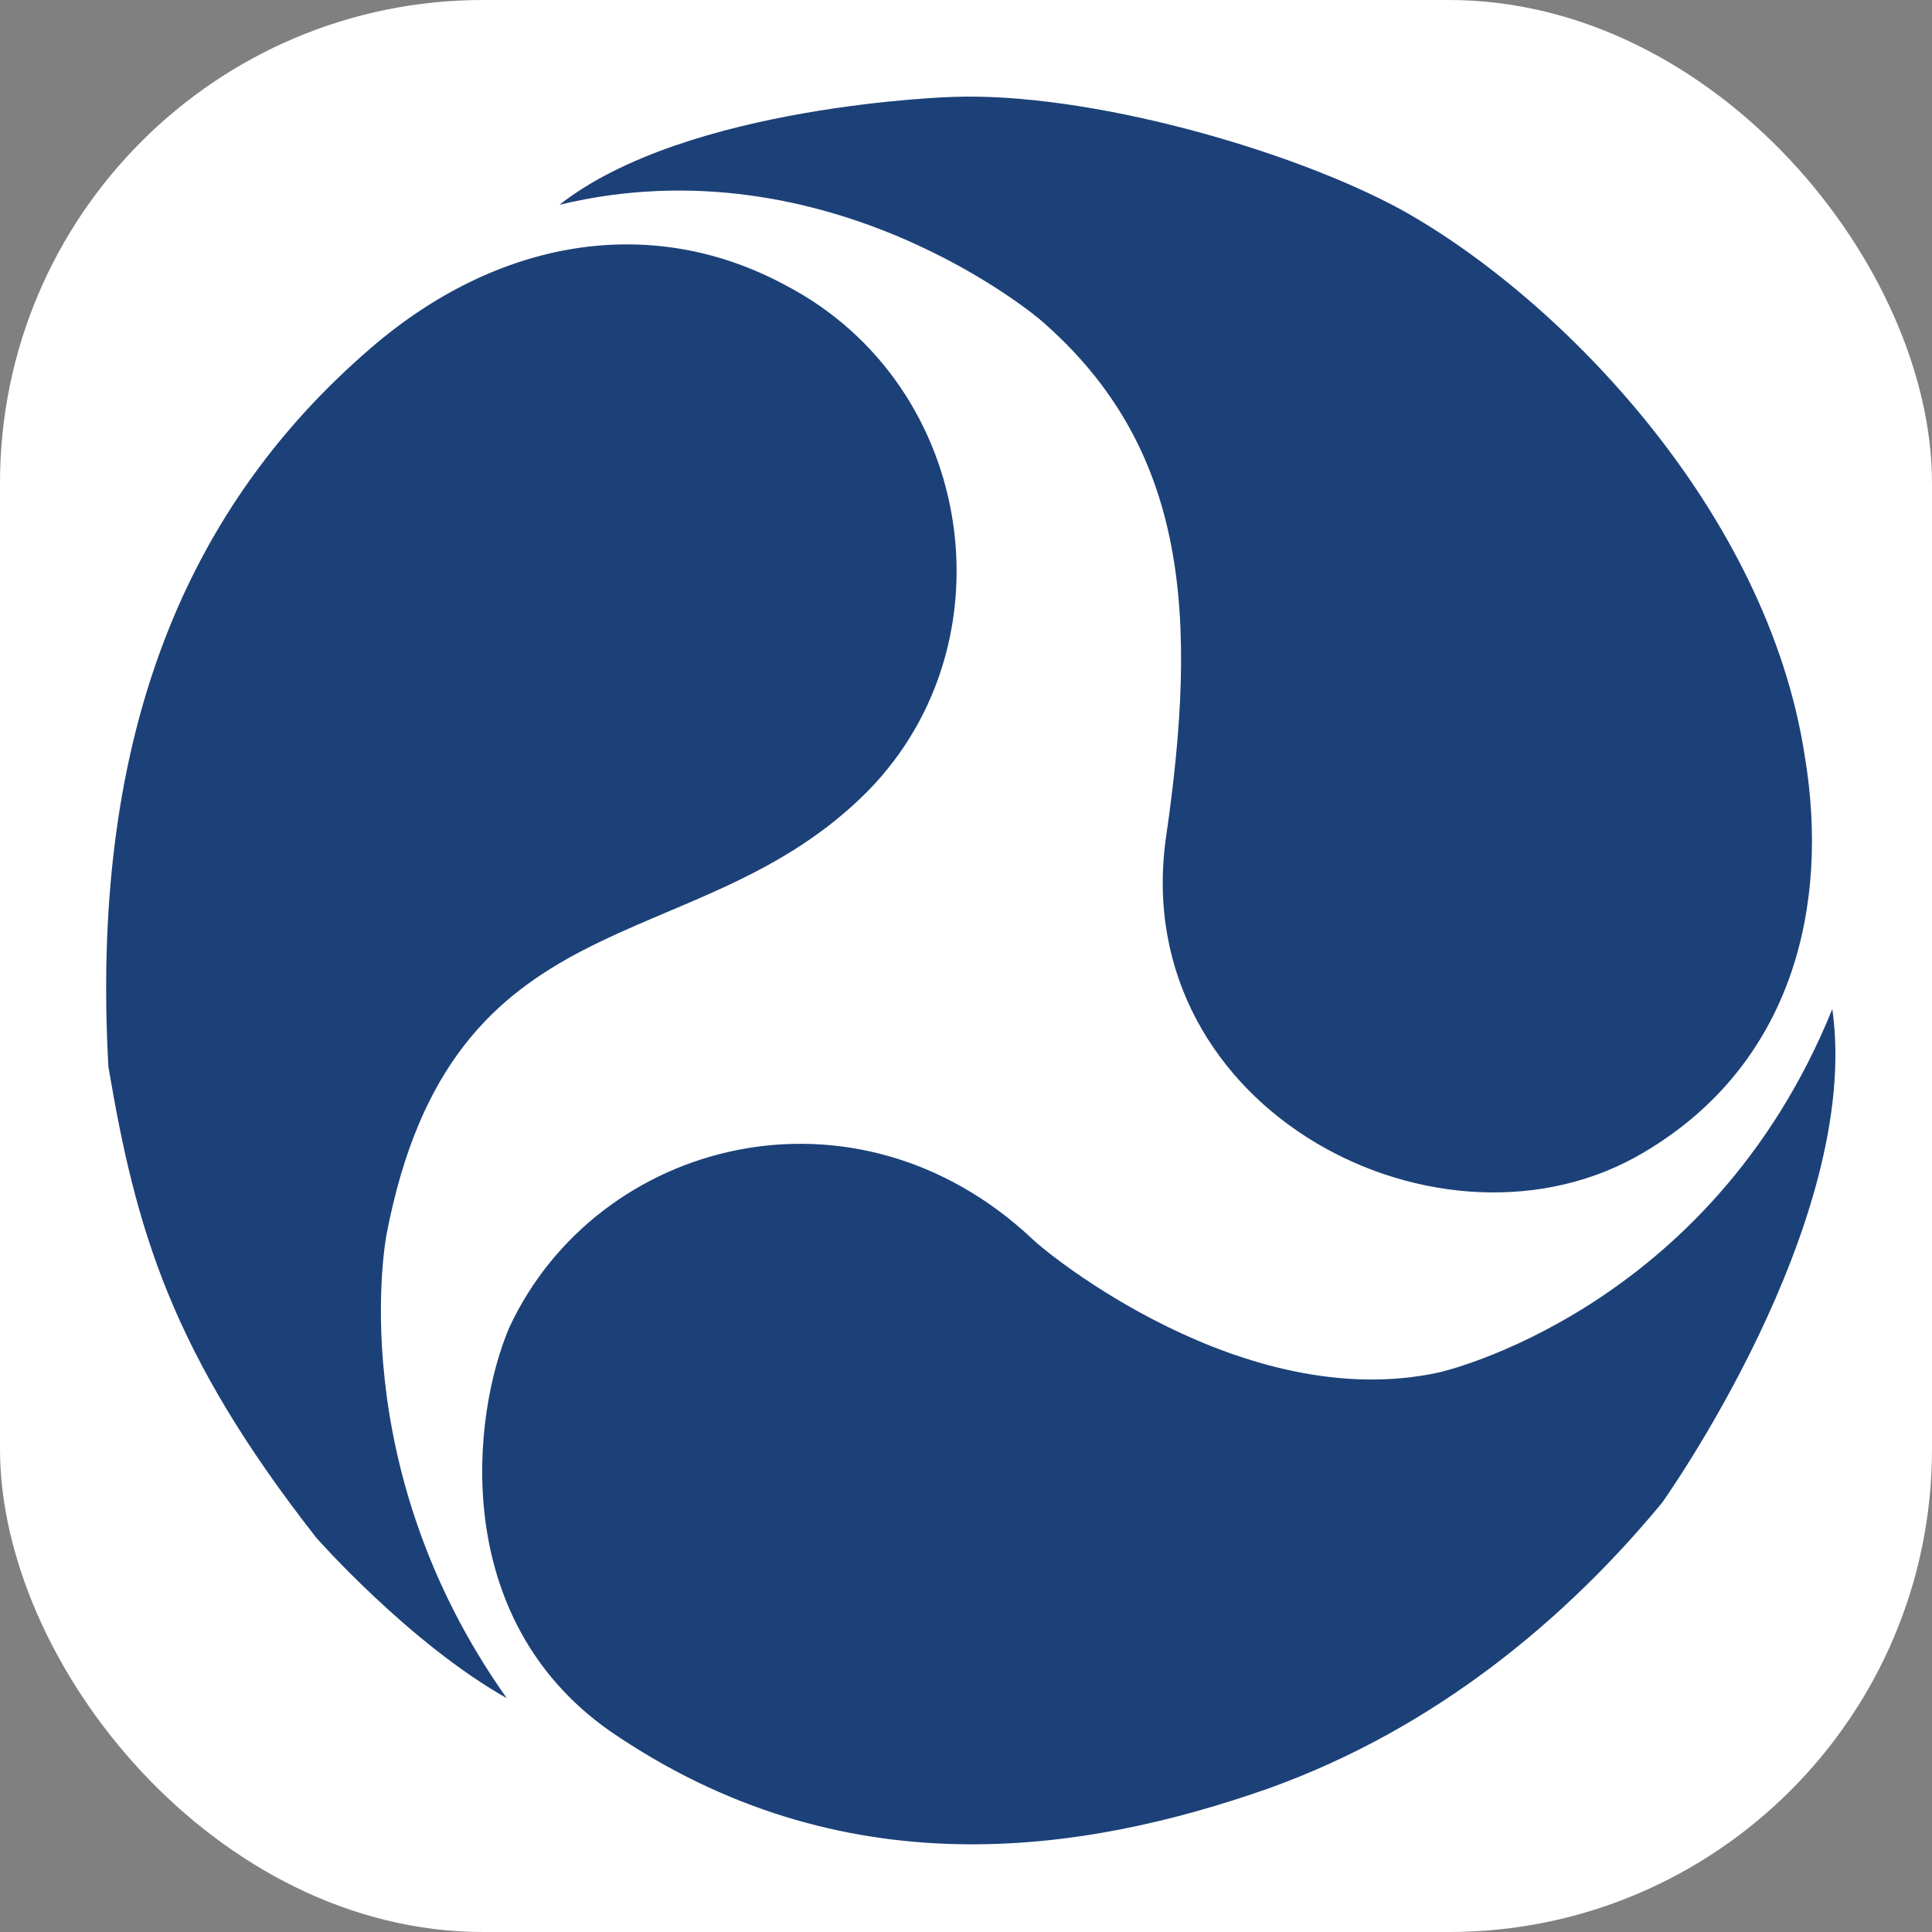 <svg xmlns="http://www.w3.org/2000/svg" version="1.1" xmlns:xlink="http://www.w3.org/1999/xlink" xmlns:svgjs="http://svgjs.dev/svgjs" width="1000" height="1000"><rect width="100%" height="100%" fill="#808080" stroke="none"/><g clip-path="url(#SvgjsClipPath1409)"><rect width="1000" height="1000" fill="#ffffff"></rect><g transform="matrix(9.89,0,0,9.89,54.945,50)"><svg xmlns="http://www.w3.org/2000/svg" version="1.1" xmlns:xlink="http://www.w3.org/1999/xlink" xmlns:svgjs="http://svgjs.dev/svgjs" width="90.501px" height="91.468px"><svg version="1.1" id="Layer_1" xmlns="http://www.w3.org/2000/svg" xmlns:xlink="http://www.w3.org/1999/xlink" x="0px" y="0px" width="90.501px" height="91.468px" viewBox="0 0 90.501 91.468" enable-background="new 0 0 90.501 91.468" xml:space="preserve">
<path fill="#1C4178" d="M44.309,0.016c7.087-0.261,17.707,2.757,23.477,5.907c8.264,4.586,19.147,15.732,21.112,28.591
	c1.316,7.866-0.652,16.129-8.389,20.721c-10.492,6.288-27.02-2.105-25.051-16.401c1.704-11.668,1.182-20.458-6.559-27.144
	c0,0-11.015-9.444-25.176-6.028C30.41,0.412,44.309,0.016,44.309,0.016 M81.429,73.592c-4.982,6.029-11.808,11.8-20.594,14.95
	c-9.704,3.41-22.292,5.374-34.488-3.015c-8.394-5.906-7.213-16.525-5.244-21.117c4.586-9.839,18.093-13.375,27.405-4.59
	c0.654,0.657,11.012,9.182,21.248,6.951c0,0,14.16-3.149,20.584-19.018C91.918,58.9,81.429,73.592,81.429,73.592 M11.001,75.427
	c-7.605-9.705-9.443-16.13-10.884-24.659c-0.915-16.52,3.541-28.851,13.768-37.637c6.555-5.637,14.557-7.078,21.639-3.275
	c10.101,5.244,12.07,19.147,3.938,26.883c-8.921,8.523-21.383,4.982-24.789,22.819c0,0-2.361,12.064,6.293,24.261
	C15.854,80.937,11.001,75.427,11.001,75.427"></path>
<g>
</g>
<g>
</g>
<g>
</g>
<g>
</g>
<g>
</g>
<g>
</g>
</svg></svg></g></g><defs><clipPath id="SvgjsClipPath1409"><rect width="1000" height="1000" x="0" y="0" rx="250" ry="250"></rect></clipPath></defs></svg>